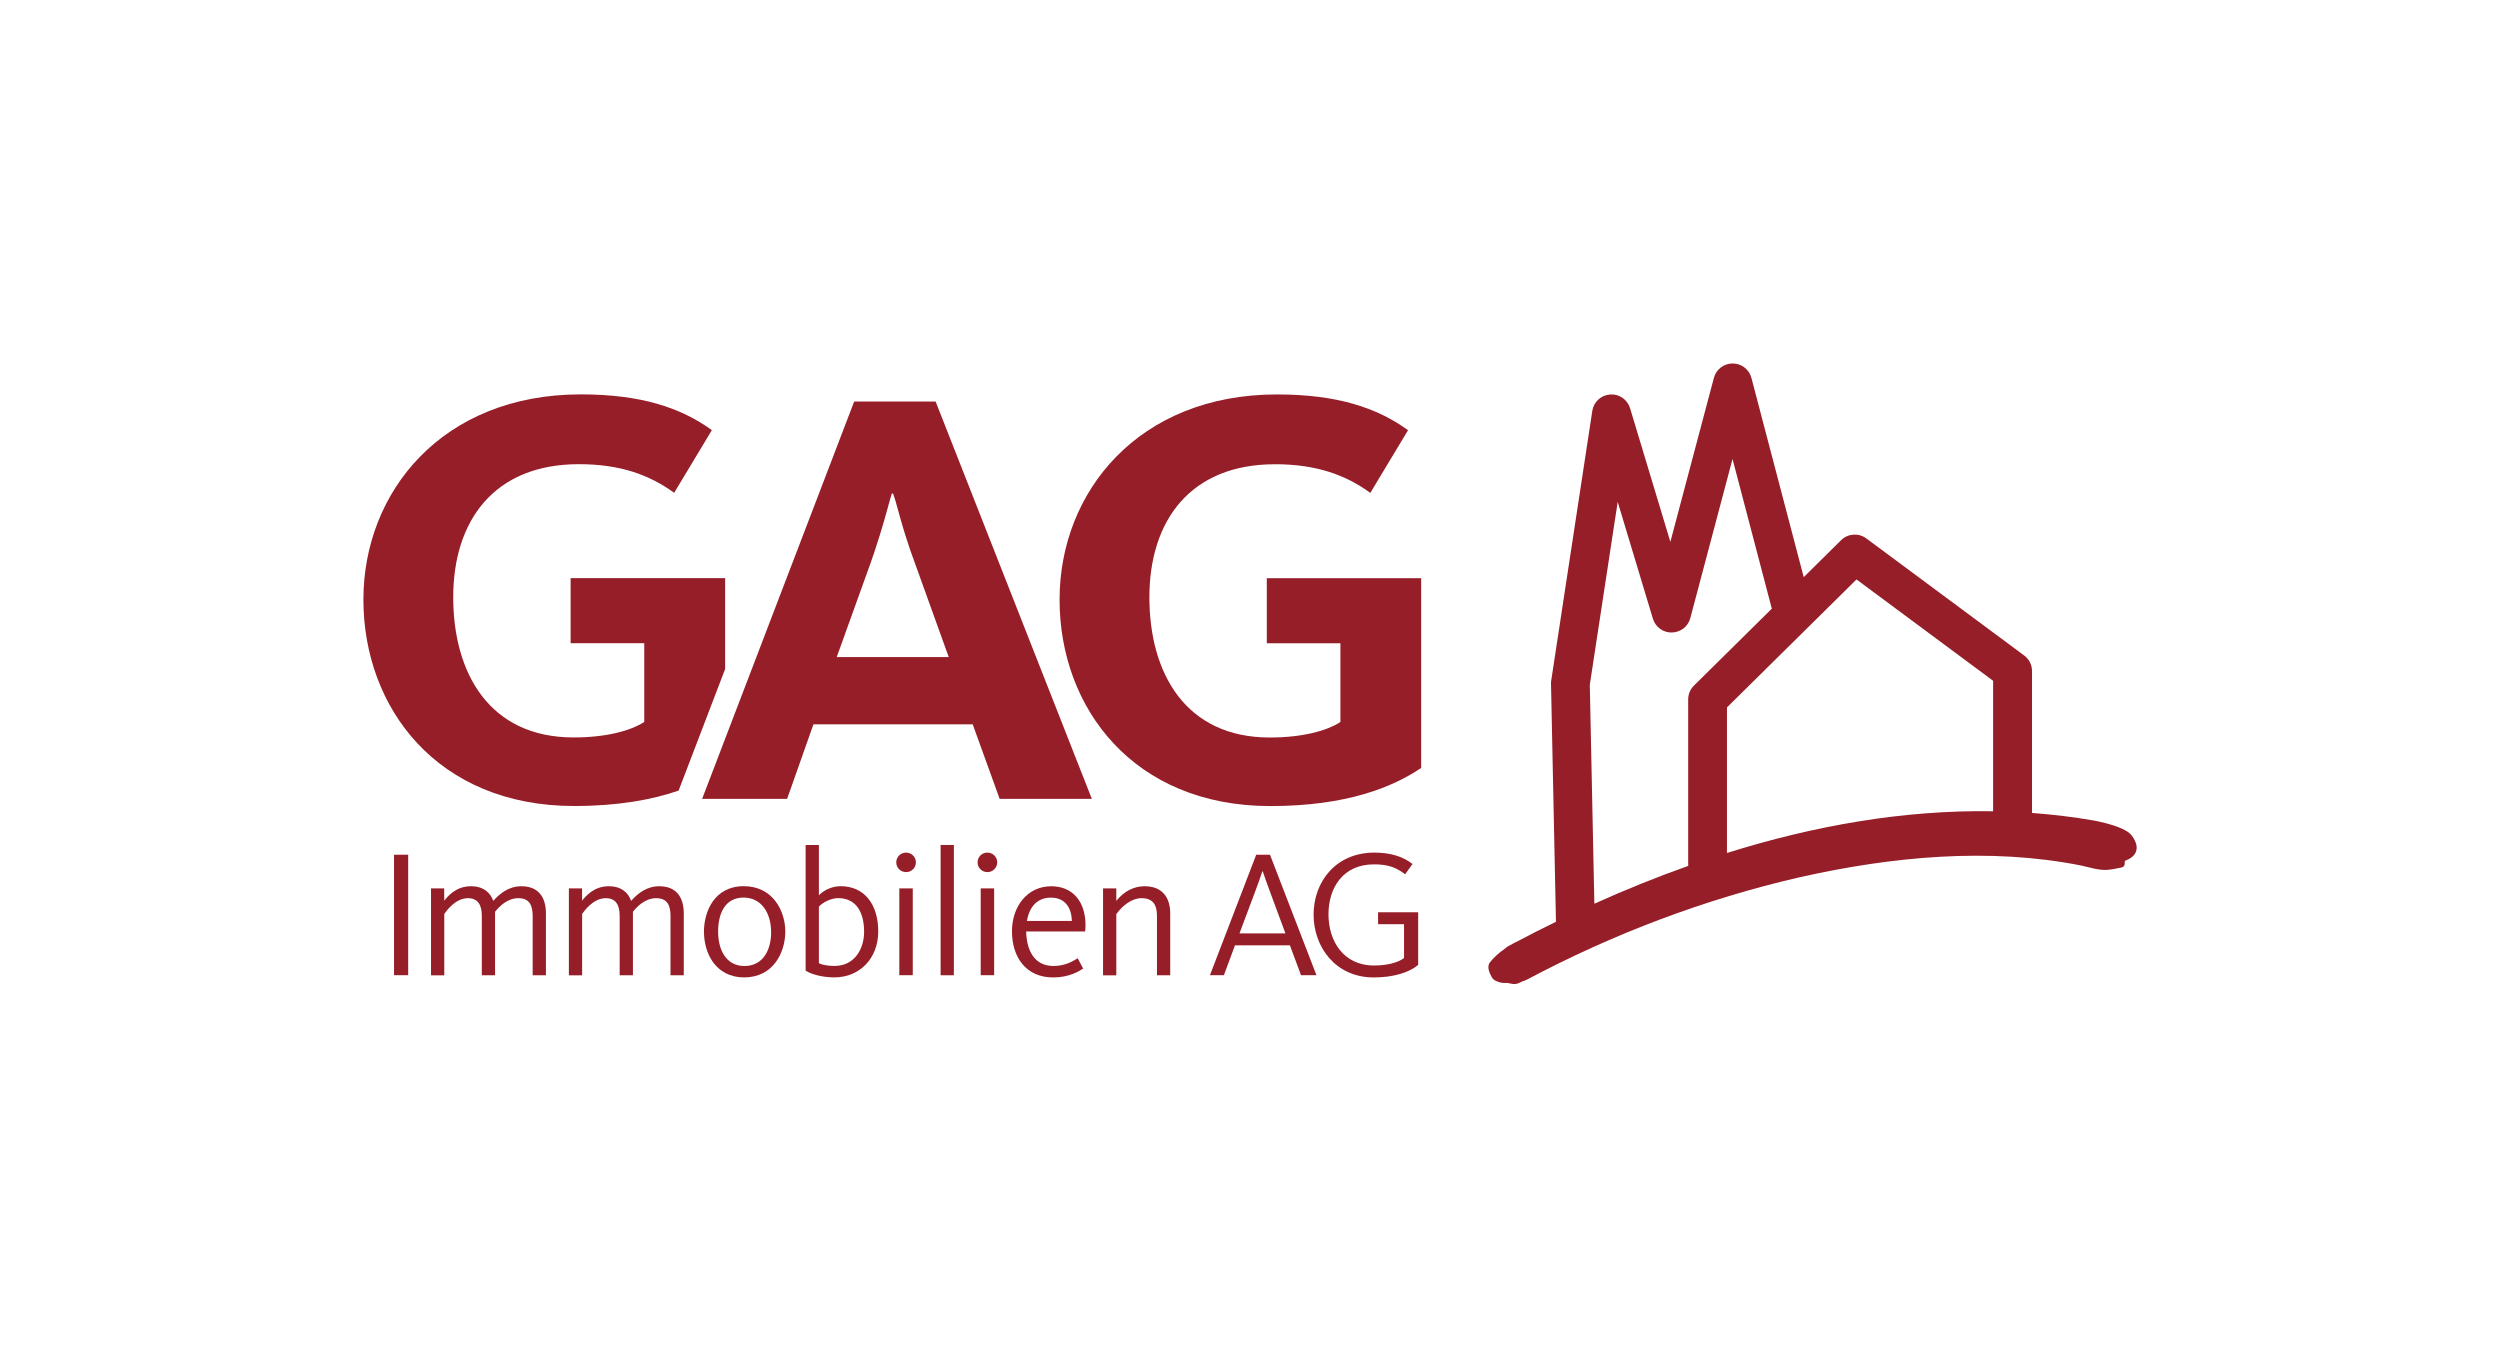 <?xml version="1.0" encoding="UTF-8"?>
<svg id="Ebene_1" data-name="Ebene 1" xmlns="http://www.w3.org/2000/svg" version="1.1" viewBox="0 0 399.69 215.43">
  <defs>
    <style>
      .cls-1 {
        fill: #961e28;
        stroke-width: 0px;
      }
    </style>
  </defs>
  <g>
    <polygon class="cls-1" points="155.51 115.81 158.14 123.08 155.51 115.81 155.51 115.81"/>
    <rect class="cls-1" x="159.82" y="127.73" width="14.74" height="0"/>
    <path class="cls-1" d="M139.94,87.82c.54-1.63,1-3.13,1.38-4.44-.38,1.31-.84,2.81-1.38,4.44Z"/>
    <path class="cls-1" d="M142.78,78.89h0s-.19,0-.19,0c-.07.24-.16.54-.27.91.1-.37.19-.67.27-.91h.19Z"/>
    <path class="cls-1" d="M141.31,83.38c.25-.86.47-1.63.65-2.31-.19.67-.41,1.45-.65,2.31Z"/>
    <polygon class="cls-1" points="136.56 64.2 129.04 83.85 136.56 64.2 136.56 64.2"/>
    <path class="cls-1" d="M142.12,80.52c.07-.26.14-.5.2-.72-.06.22-.13.46-.2.72Z"/>
    <path class="cls-1" d="M139.73,88.44c.07-.21.14-.41.2-.61-.07.2-.13.41-.2.61Z"/>
    <polygon class="cls-1" points="174.56 127.73 174.56 127.73 149.58 64.2 136.56 64.2 136.56 64.2 149.58 64.2 174.56 127.73"/>
    <polygon class="cls-1" points="128.26 120.88 130.05 115.81 130.05 115.81 128.26 120.88"/>
    <polygon class="cls-1" points="159.82 127.73 159.82 127.73 158.14 123.08 159.82 127.73"/>
    <rect class="cls-1" x="111.03" y="125.96" width="3.79" height="0" transform="translate(-45.07 186.4) rotate(-69.06)"/>
    <polygon class="cls-1" points="129.04 83.85 115.93 118.11 115.93 118.11 129.04 83.85"/>
    <path class="cls-1" d="M151.69,105.03l-5.46-15.17c-.5-1.36-.93-2.64-1.31-3.81.37,1.17.8,2.45,1.31,3.81l5.46,15.17Z"/>
    <path class="cls-1" d="M144.07,83.23c.11.36.22.75.34,1.15-.12-.4-.23-.78-.34-1.15Z"/>
    <path class="cls-1" d="M144.53,84.78c.08.27.17.55.26.84-.09-.29-.18-.57-.26-.84Z"/>
    <polygon class="cls-1" points="139.24 89.86 133.78 105.03 133.78 105.03 139.24 89.86"/>
    <path class="cls-1" d="M143.87,82.53c.06.23.13.46.2.71-.07-.24-.14-.48-.2-.71Z"/>
    <path class="cls-1" d="M143.21,80.2c.09.32.19.67.3,1.06-.11-.39-.21-.74-.3-1.06Z"/>
    <path class="cls-1" d="M142.78,78.89h0c.13.31.26.75.43,1.31-.16-.55-.3-1-.43-1.31Z"/>
    <path class="cls-1" d="M143.6,81.56c.09.3.18.63.27.97-.1-.34-.19-.66-.27-.97Z"/>
    <rect class="cls-1" x="111.51" y="121.15" width="6.5" height="0" transform="translate(-39.4 185.03) rotate(-69.06)"/>
    <g>
      <path class="cls-1" d="M115.93,107.01v-14.58h-24.7v10.4h11.77v12.59c-2.2,1.43-6.13,2.48-11.3,2.48-13.4,0-19.24-10.21-19.24-22.42s6.51-21.27,20.1-21.27c6.6,0,11.3,1.72,15.22,4.58l6.03-10.02c-4.98-3.62-11.39-5.72-20.96-5.72-22.11,0-34.75,15.55-34.75,32.81s11.77,33,33.69,33c7.06,0,12.49-1.01,16.7-2.46l.04-.1,7.39-19.31Z"/>
      <path class="cls-1" d="M149.58,64.2h-13.02l-7.52,19.65-13.11,34.26-2.32,6.07-1.36,3.54h0s13.59,0,13.59,0l2.42-6.85,1.79-5.07h25.46l2.63,7.27,1.68,4.65h14.74l-24.98-63.53ZM133.78,105.03l5.46-15.17c.17-.48.33-.96.49-1.42.07-.21.14-.41.2-.61.54-1.63,1-3.13,1.38-4.44.25-.86.47-1.63.65-2.31.05-.19.1-.38.15-.55.07-.26.14-.5.2-.72.1-.37.19-.67.27-.91h.19c.13.31.26.75.43,1.31.09.32.19.67.3,1.06.03.1.06.2.08.3.09.3.18.63.27.97.06.23.13.46.2.71.11.36.22.75.34,1.15.04.13.08.27.12.4.08.27.17.55.26.84.04.14.09.29.14.43.37,1.17.8,2.45,1.31,3.81l5.46,15.17h-17.9Z"/>
      <path class="cls-1" d="M202.53,92.44v10.4h11.77v12.59c-2.2,1.43-6.13,2.48-11.3,2.48-13.4,0-19.24-10.21-19.24-22.42s6.51-21.27,20.1-21.27c6.6,0,11.3,1.72,15.22,4.58l6.03-10.02c-4.98-3.62-11.39-5.72-20.96-5.72-22.11,0-34.75,15.55-34.75,32.81s11.77,33,33.69,33c12.25,0,19.62-3.05,24.12-6.1v-30.33h-24.7Z"/>
    </g>
  </g>
  <g>
    <g>
      <path class="cls-1" d="M63,136.65h2.26v19.26h-2.26v-19.26Z"/>
      <path class="cls-1" d="M68.9,142.03h2.12v1.97c.61-.75,1.89-2.31,4.27-2.31,2.03,0,3.11,1.04,3.57,2.34,1.07-1.19,2.47-2.34,4.5-2.34,2.82,0,3.92,1.88,3.92,4.34v9.89h-2.12v-9.49c0-1.68-.52-2.83-2.29-2.83s-3.05,1.33-3.72,2.17v10.15h-2.12v-9.49c0-1.74-.61-2.83-2.23-2.83-2.03,0-3.48,2.11-3.77,2.52v9.81h-2.12v-13.88Z"/>
      <path class="cls-1" d="M90.94,142.03h2.12v1.97c.61-.75,1.89-2.31,4.27-2.31,2.03,0,3.11,1.04,3.57,2.34,1.07-1.19,2.47-2.34,4.5-2.34,2.82,0,3.92,1.88,3.92,4.34v9.89h-2.12v-9.49c0-1.68-.52-2.83-2.29-2.83s-3.05,1.33-3.72,2.17v10.15h-2.12v-9.49c0-1.74-.61-2.83-2.23-2.83-2.03,0-3.48,2.11-3.77,2.52v9.81h-2.12v-13.88Z"/>
      <path class="cls-1" d="M143.29,137.87c0-.87.7-1.56,1.57-1.56s1.57.69,1.57,1.56-.7,1.56-1.57,1.56-1.57-.69-1.57-1.56ZM143.78,142.03h2.15v13.88h-2.15v-13.88Z"/>
      <path class="cls-1" d="M150.38,135.09h2.12v20.83h-2.12v-20.83Z"/>
      <path class="cls-1" d="M156.29,137.87c0-.87.7-1.56,1.57-1.56s1.57.69,1.57,1.56-.7,1.56-1.57,1.56-1.57-.69-1.57-1.56ZM156.79,142.03h2.15v13.88h-2.15v-13.88Z"/>
      <path class="cls-1" d="M176.35,142.03h2.12v2c1.25-1.56,2.82-2.34,4.53-2.34,2.93,0,4.09,1.94,4.09,4.34v9.89h-2.12v-9.49c0-1.74-.61-2.83-2.47-2.83-1.57,0-3.05,1.19-4.03,2.55v9.78h-2.12v-13.88Z"/>
      <path class="cls-1" d="M200.83,136.65h2.21l7.43,19.26h-2.47l-1.77-4.77h-8.79l-1.77,4.77h-2.23l7.4-19.26ZM205.51,149.23l-2.44-6.59c-.61-1.62-.87-2.43-1.19-3.33h-.06c-.32.95-.64,1.85-1.19,3.33l-2.47,6.59h7.34Z"/>
    </g>
    <g>
      <path class="cls-1" d="M161.79,148.89c0-4.08,2.55-7.2,6.27-7.2,3.45,0,5.49,2.46,5.49,6.25,0,.32-.03.64-.06.98h-9.43c.06,2.95,1.25,5.52,4.38,5.52,1.94,0,3.25-.87,3.86-1.24l.87,1.65c-.7.46-2.26,1.42-4.79,1.42-4.38,0-6.59-3.27-6.59-7.38ZM171.37,147.24c-.06-1.97-.96-3.73-3.37-3.73-2.23,0-3.45,1.56-3.83,3.73h7.2Z"/>
      <path class="cls-1" d="M112.54,149c0-3.24,1.65-7.32,6.36-7.32s6.65,4.02,6.65,7.26-1.86,7.32-6.56,7.32-6.44-4.02-6.44-7.26ZM123.28,149c0-2.98-1.51-5.5-4.41-5.5s-4.06,2.46-4.06,5.44,1.31,5.5,4.21,5.5,4.27-2.46,4.27-5.44Z"/>
      <path class="cls-1" d="M128.8,155.19v-20.1h2.12v8.04c.81-.84,2.15-1.45,3.48-1.45,3.8,0,6.01,2.92,6.01,7.23s-2.96,7.35-7.02,7.35c-1.92,0-3.66-.49-4.59-1.07ZM138.15,148.97c0-2.92-1.13-5.38-4.15-5.38-1.16,0-2.44.67-3.08,1.36v9.05c.55.26,1.42.43,2.5.43,3.16,0,4.73-2.66,4.73-5.47Z"/>
      <path class="cls-1" d="M210.01,146.23c0-5.24,3.54-9.92,9.72-9.92,2.55,0,4.53.61,6.1,1.82l-1.19,1.65c-1.51-1.19-2.93-1.59-4.96-1.59-5.05,0-7.29,3.85-7.29,7.98s2.26,8.19,7.29,8.19c2.12,0,3.8-.46,4.79-1.19v-5.41h-4.15v-1.91h6.41v8.42c-1.45,1.21-3.95,2-7.11,2-6.12,0-9.61-4.89-9.61-10.04Z"/>
    </g>
  </g>
  <path class="cls-1" d="M340.85,133.64c-.75-1.11-3.28-1.9-6.03-2.45h0c-3.3-.57-6.62-.97-9.95-1.22v-22.69c0-.98-.46-1.9-1.25-2.48l-25.24-18.72c-1.23-.92-2.95-.79-4.04.29l-5.97,5.9-8.36-31.85c-.36-1.36-1.59-2.31-3-2.31h0c-1.41,0-2.64.95-3,2.3l-6.96,26.22-6.44-21.36c-.42-1.39-1.74-2.31-3.19-2.2-1.45.1-2.64,1.19-2.85,2.62l-6.57,43.13c-.03.18-.04.35-.03.53l.79,38.02c-2.19,1.07-4.36,2.17-6.49,3.3v-.02c-.15.08-.29.16-.43.24-.23.12-.45.24-.68.36-.24.14-.45.3-.63.47-.91.64-1.75,1.36-2.42,2.26-.44.88.19,1.82.43,2.32.25.51,1.4.91,2.12.85.71-.06,1.24.38,2.1.05.22-.1.44-.21.66-.31.22-.06.45-.15.68-.26,13.75-7.32,28.49-12.9,43.63-16.38,14.69-3.3,30.25-4.81,45.01-1.87h0c.23.05,1.85.44,2.07.49,1.78.37,2.34.22,4.4-.18.76-.22.32-.95.58-1.1,1.73-.62,2.48-1.99,1.08-3.93ZM254.17,109.49l4.46-29.25,5.63,18.68c.4,1.33,1.64,2.24,3.03,2.2,1.39-.02,2.6-.96,2.95-2.3l6.75-25.44,6.28,23.93-12.45,12.3c-.59.58-.92,1.37-.92,2.2v26.39c0,.08.02.16.02.23-5.1,1.81-10.12,3.84-15.02,6.05l-.73-34.99ZM276.1,136.37v-23.27l20.71-20.46,21.84,16.2v20.86c-14.34-.24-28.71,2.33-42.55,6.67Z"/>
</svg>